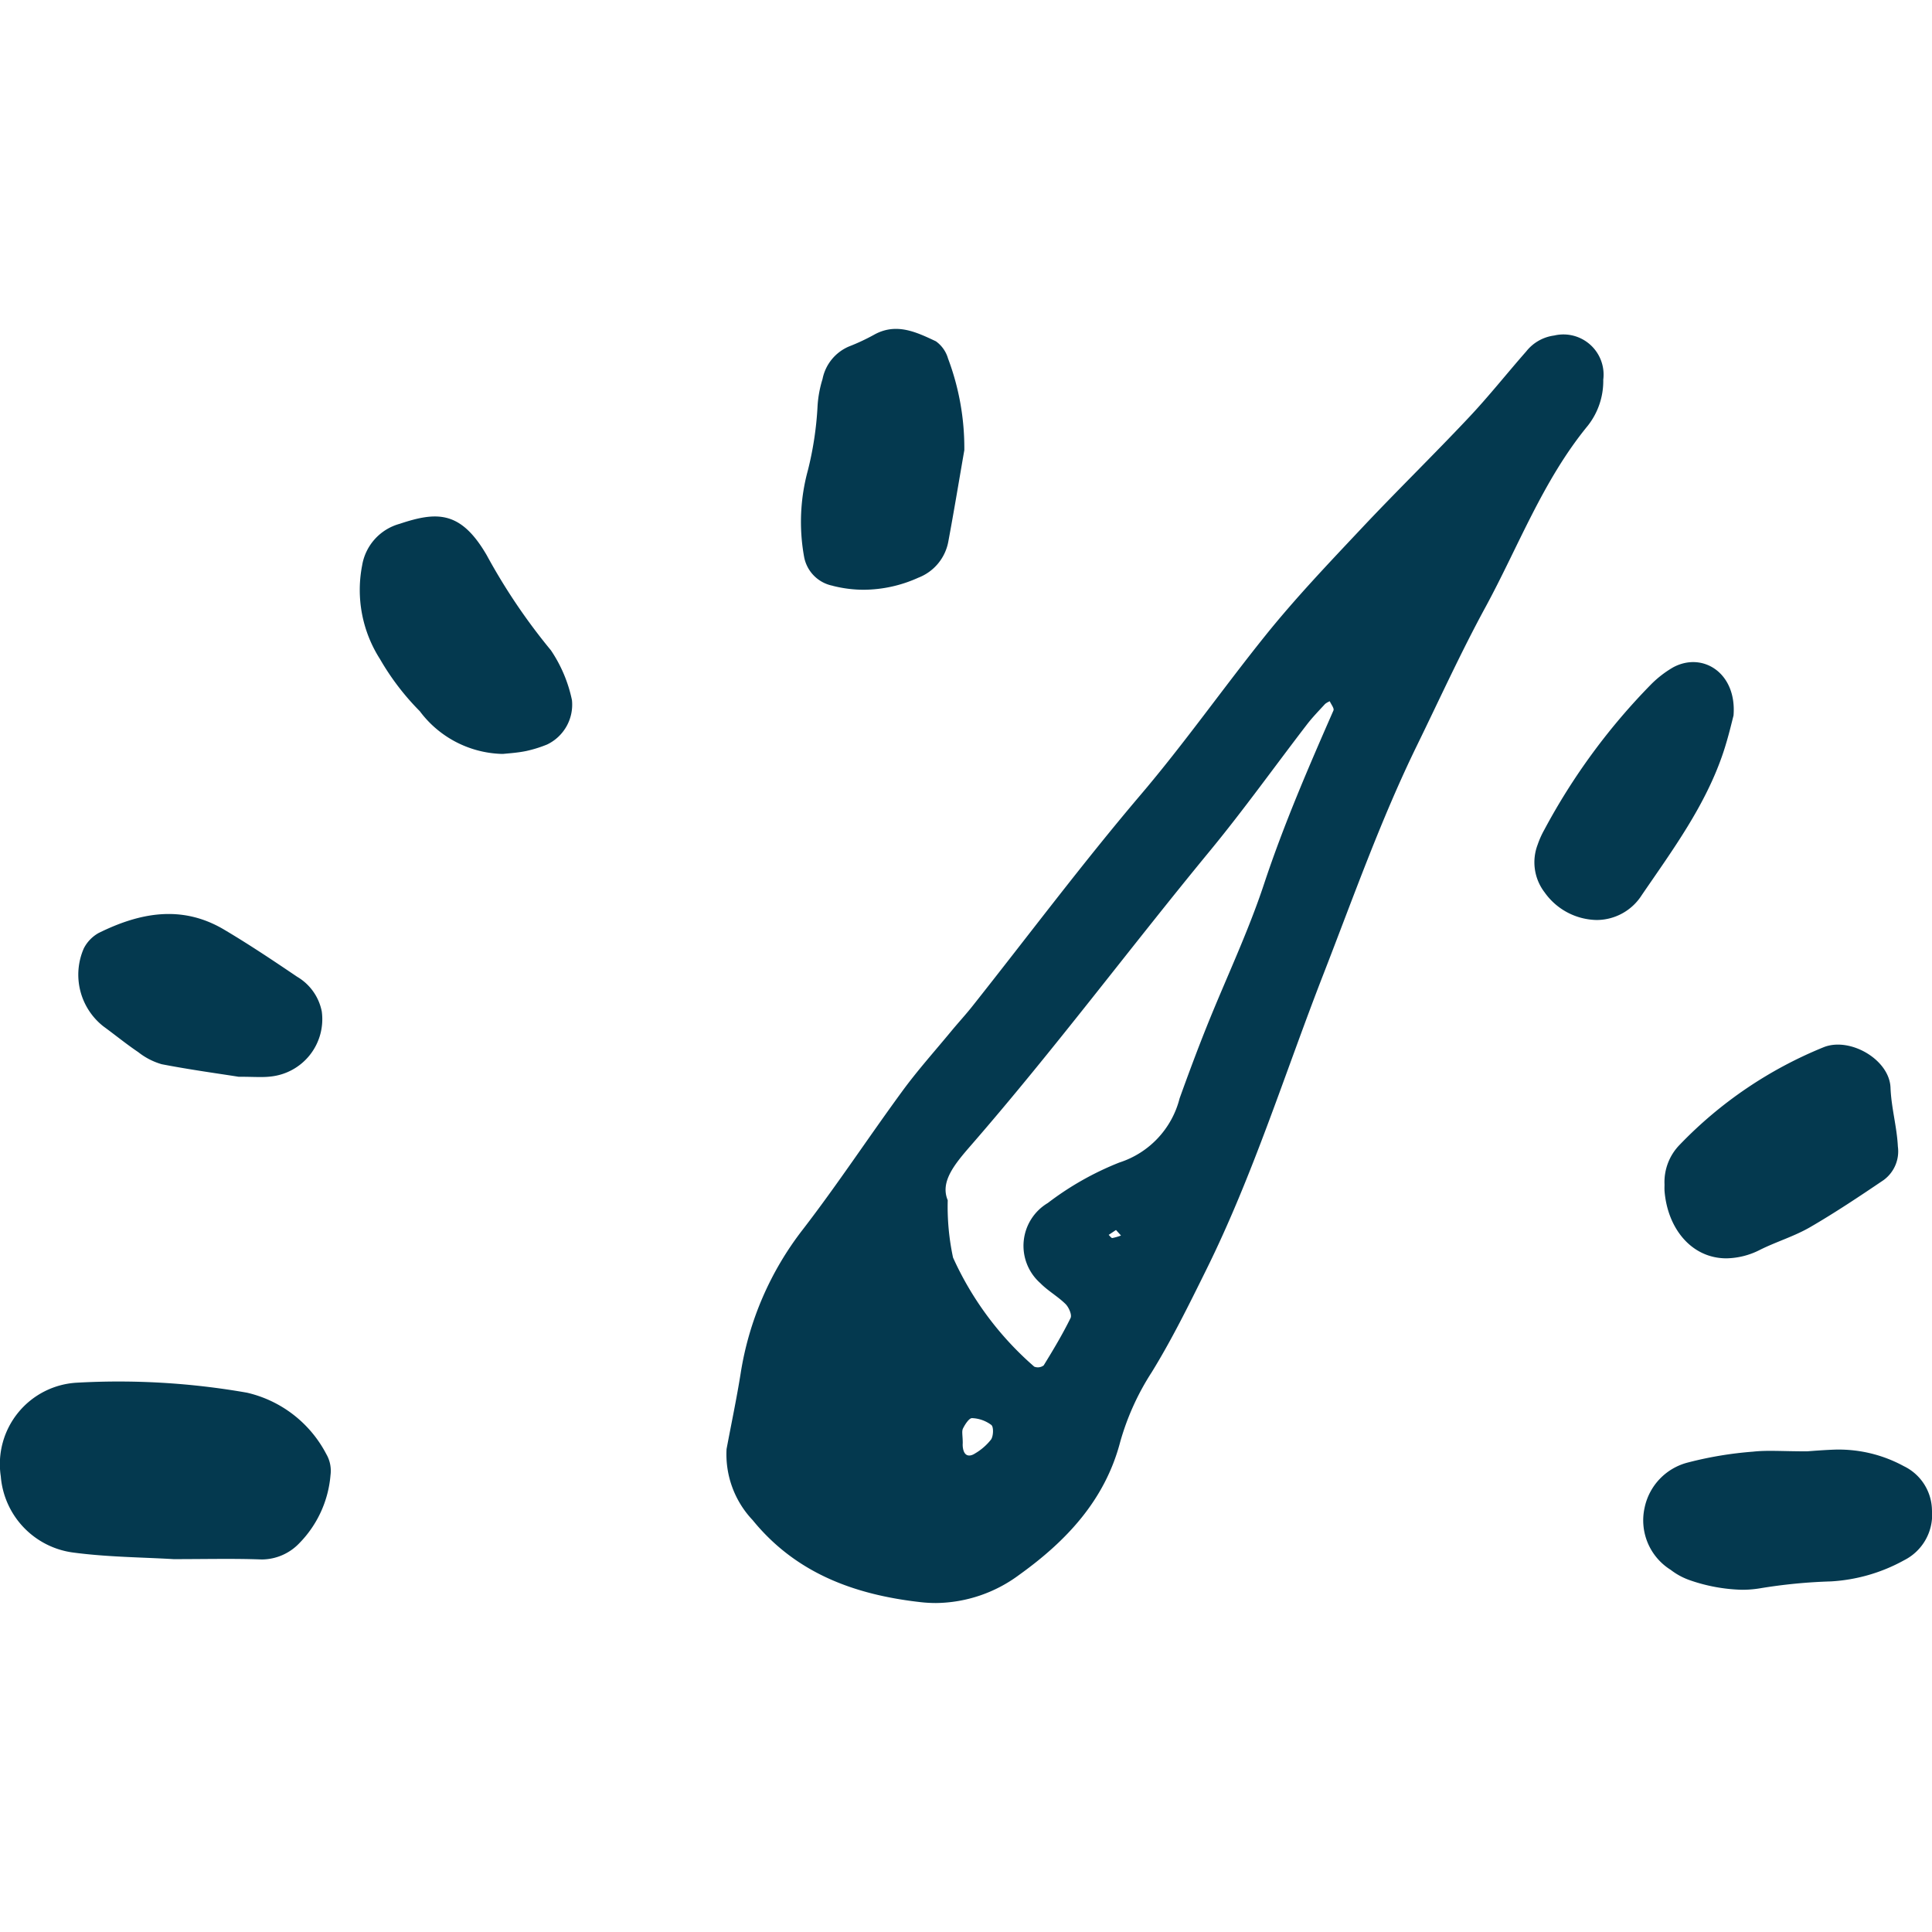 <?xml version="1.0" encoding="utf-8"?>
<!-- License: CC Attribution. Made by  Hand-Drawn Goods: https://handdrawngoods.com/ -->
<svg fill="#04394f" width="800px" height="800px" viewBox="0 -17.87 105 105" xmlns="http://www.w3.org/2000/svg">
  <path id="gauge" d="M1207.554,473.436c-3.582-.4-6.788-1.559-9.15-4.462a5.2,5.2,0,0,1-1.417-3.861c.256-1.364.544-2.725.764-4.1a17.04,17.04,0,0,1,3.394-7.85c1.883-2.445,3.584-5.033,5.411-7.525.823-1.122,1.758-2.163,2.645-3.239.382-.462.788-.9,1.158-1.369,3.032-3.823,5.958-7.738,9.115-11.454,2.4-2.819,4.513-5.836,6.822-8.707,1.621-2.014,3.417-3.9,5.191-5.785,1.91-2.033,3.911-3.984,5.823-6.016,1.094-1.158,2.085-2.413,3.137-3.609a2.319,2.319,0,0,1,1.518-.864,2.183,2.183,0,0,1,2.669,2.4,3.929,3.929,0,0,1-.845,2.507c-2.435,2.968-3.764,6.557-5.568,9.876-1.33,2.445-2.487,4.989-3.71,7.492-1.971,4.036-3.463,8.264-5.089,12.442-2.094,5.379-3.812,10.912-6.385,16.1-.926,1.872-1.854,3.757-2.947,5.531a13.9,13.9,0,0,0-1.71,3.784c-.829,3.165-2.93,5.387-5.485,7.22a7.707,7.707,0,0,1-4.528,1.534A7.433,7.433,0,0,1,1207.554,473.436Zm2.3-8.285c.1.392.393.363.639.2a3.092,3.092,0,0,0,.87-.758c.128-.192.146-.681.014-.789a1.875,1.875,0,0,0-1.045-.372c-.161-.008-.382.335-.494.56-.08.158-.015.386-.015.8v0A1.137,1.137,0,0,0,1209.853,465.151Zm19.66-40.53c-.335.365-.686.724-.986,1.115-1.757,2.286-3.436,4.638-5.268,6.863-4.367,5.3-8.474,10.816-12.983,16-.894,1.028-1.694,1.985-1.27,2.99a13.233,13.233,0,0,0,.289,3.118,17.253,17.253,0,0,0,4.413,5.927.527.527,0,0,0,.512-.066c.517-.84,1.027-1.69,1.462-2.577.085-.172-.094-.579-.269-.756-.423-.419-.962-.717-1.376-1.14a2.708,2.708,0,0,1,.409-4.355,16.234,16.234,0,0,1,3.889-2.2,4.937,4.937,0,0,0,3.273-3.486c.473-1.313.958-2.619,1.477-3.913,1.037-2.587,2.245-5.114,3.116-7.751,1.071-3.224,2.409-6.32,3.768-9.418.051-.115-.126-.329-.2-.5A1.018,1.018,0,0,0,1229.513,424.621Zm-11.759,28.852c.068.062.14.176.2.171a2.971,2.971,0,0,0,.469-.136l-.272-.3C1218,453.308,1217.878,453.392,1217.754,453.473Zm31.584,18.768a3.669,3.669,0,0,1-1.043-.565,3.169,3.169,0,0,1-1.417-3.368,3.211,3.211,0,0,1,2.362-2.466,20.1,20.1,0,0,1,3.524-.587c.788-.088,1.59-.018,2.936-.018.149-.009.843-.07,1.537-.094a7.4,7.4,0,0,1,3.731.9,2.7,2.7,0,0,1,1.529,2.4,2.769,2.769,0,0,1-1.516,2.714,9.3,9.3,0,0,1-3.981,1.149,28.8,28.8,0,0,0-3.853.376,5.88,5.88,0,0,1-.968.079A9.319,9.319,0,0,1,1249.338,472.241Zm-77.7-1.13c-1.49-.053-2.984-.015-4.705-.015-1.654-.1-3.549-.109-5.412-.353a4.544,4.544,0,0,1-3.979-4.145,4.431,4.431,0,0,1,4.177-5.094,40.334,40.334,0,0,1,9.2.545,6.509,6.509,0,0,1,4.312,3.335,1.8,1.8,0,0,1,.231,1.138,5.982,5.982,0,0,1-1.7,3.712,2.832,2.832,0,0,1-2.01.879Zm76.324-20.079c-.006-.1,0-.2,0-.294a2.9,2.9,0,0,1,.833-2.171,22.654,22.654,0,0,1,7.832-5.3c1.423-.553,3.555.677,3.617,2.2.041,1.094.346,2.123.4,3.2a1.935,1.935,0,0,1-.781,1.832c-1.311.887-2.633,1.77-4,2.562-.852.492-1.82.781-2.705,1.221a4.137,4.137,0,0,1-1.83.466C1249.425,454.748,1248.106,453.114,1247.96,451.032Zm-77.5-6.153c-1.049-.167-2.622-.38-4.175-.681a3.7,3.7,0,0,1-1.273-.656c-.65-.437-1.26-.938-1.894-1.4a3.57,3.57,0,0,1-1.066-4.24,2,2,0,0,1,.806-.836c2.225-1.1,4.5-1.544,6.79-.2,1.365.807,2.686,1.691,4,2.58a2.813,2.813,0,0,1,1.337,1.887,3.133,3.133,0,0,1-2.805,3.537,3.747,3.747,0,0,1-.459.023C1171.428,444.9,1171.052,444.879,1170.464,444.879Zm70.96-10.051a2.685,2.685,0,0,1-.359-2.552,4.876,4.876,0,0,1,.365-.818,34.435,34.435,0,0,1,5.82-7.921,5.807,5.807,0,0,1,1.18-.907c1.607-.868,3.472.305,3.284,2.619-.075.28-.272,1.151-.552,1.993-.96,2.88-2.749,5.3-4.432,7.761a2.913,2.913,0,0,1-2.456,1.357A3.543,3.543,0,0,1,1241.425,434.828Zm-61.115-9.823a13.793,13.793,0,0,1-2.156-2.825,6.969,6.969,0,0,1-.973-5.078,2.824,2.824,0,0,1,2.033-2.271c2.035-.68,3.328-.725,4.739,1.7a32.57,32.57,0,0,0,3.49,5.171,7.6,7.6,0,0,1,1.144,2.711,2.4,2.4,0,0,1-1.349,2.408,6.861,6.861,0,0,1-1.138.355c-.485.1-.984.128-1.231.155l-.164,0A5.765,5.765,0,0,1,1180.31,425.005Zm22.455-6.809a1.964,1.964,0,0,1-1.563-1.58,10.63,10.63,0,0,1,.208-4.7,18.105,18.105,0,0,0,.525-3.5,6.193,6.193,0,0,1,.269-1.452,2.436,2.436,0,0,1,1.443-1.776,11.187,11.187,0,0,0,1.343-.627c1.214-.687,2.31-.153,3.377.348a1.75,1.75,0,0,1,.66.939,13.8,13.8,0,0,1,.884,4.977c-.288,1.656-.561,3.313-.869,4.963a2.609,2.609,0,0,1-1.634,1.97,7.265,7.265,0,0,1-2.96.654A6.862,6.862,0,0,1,1202.765,418.2Z" transform="translate(-1157.5 -404.23)"/>
</svg>